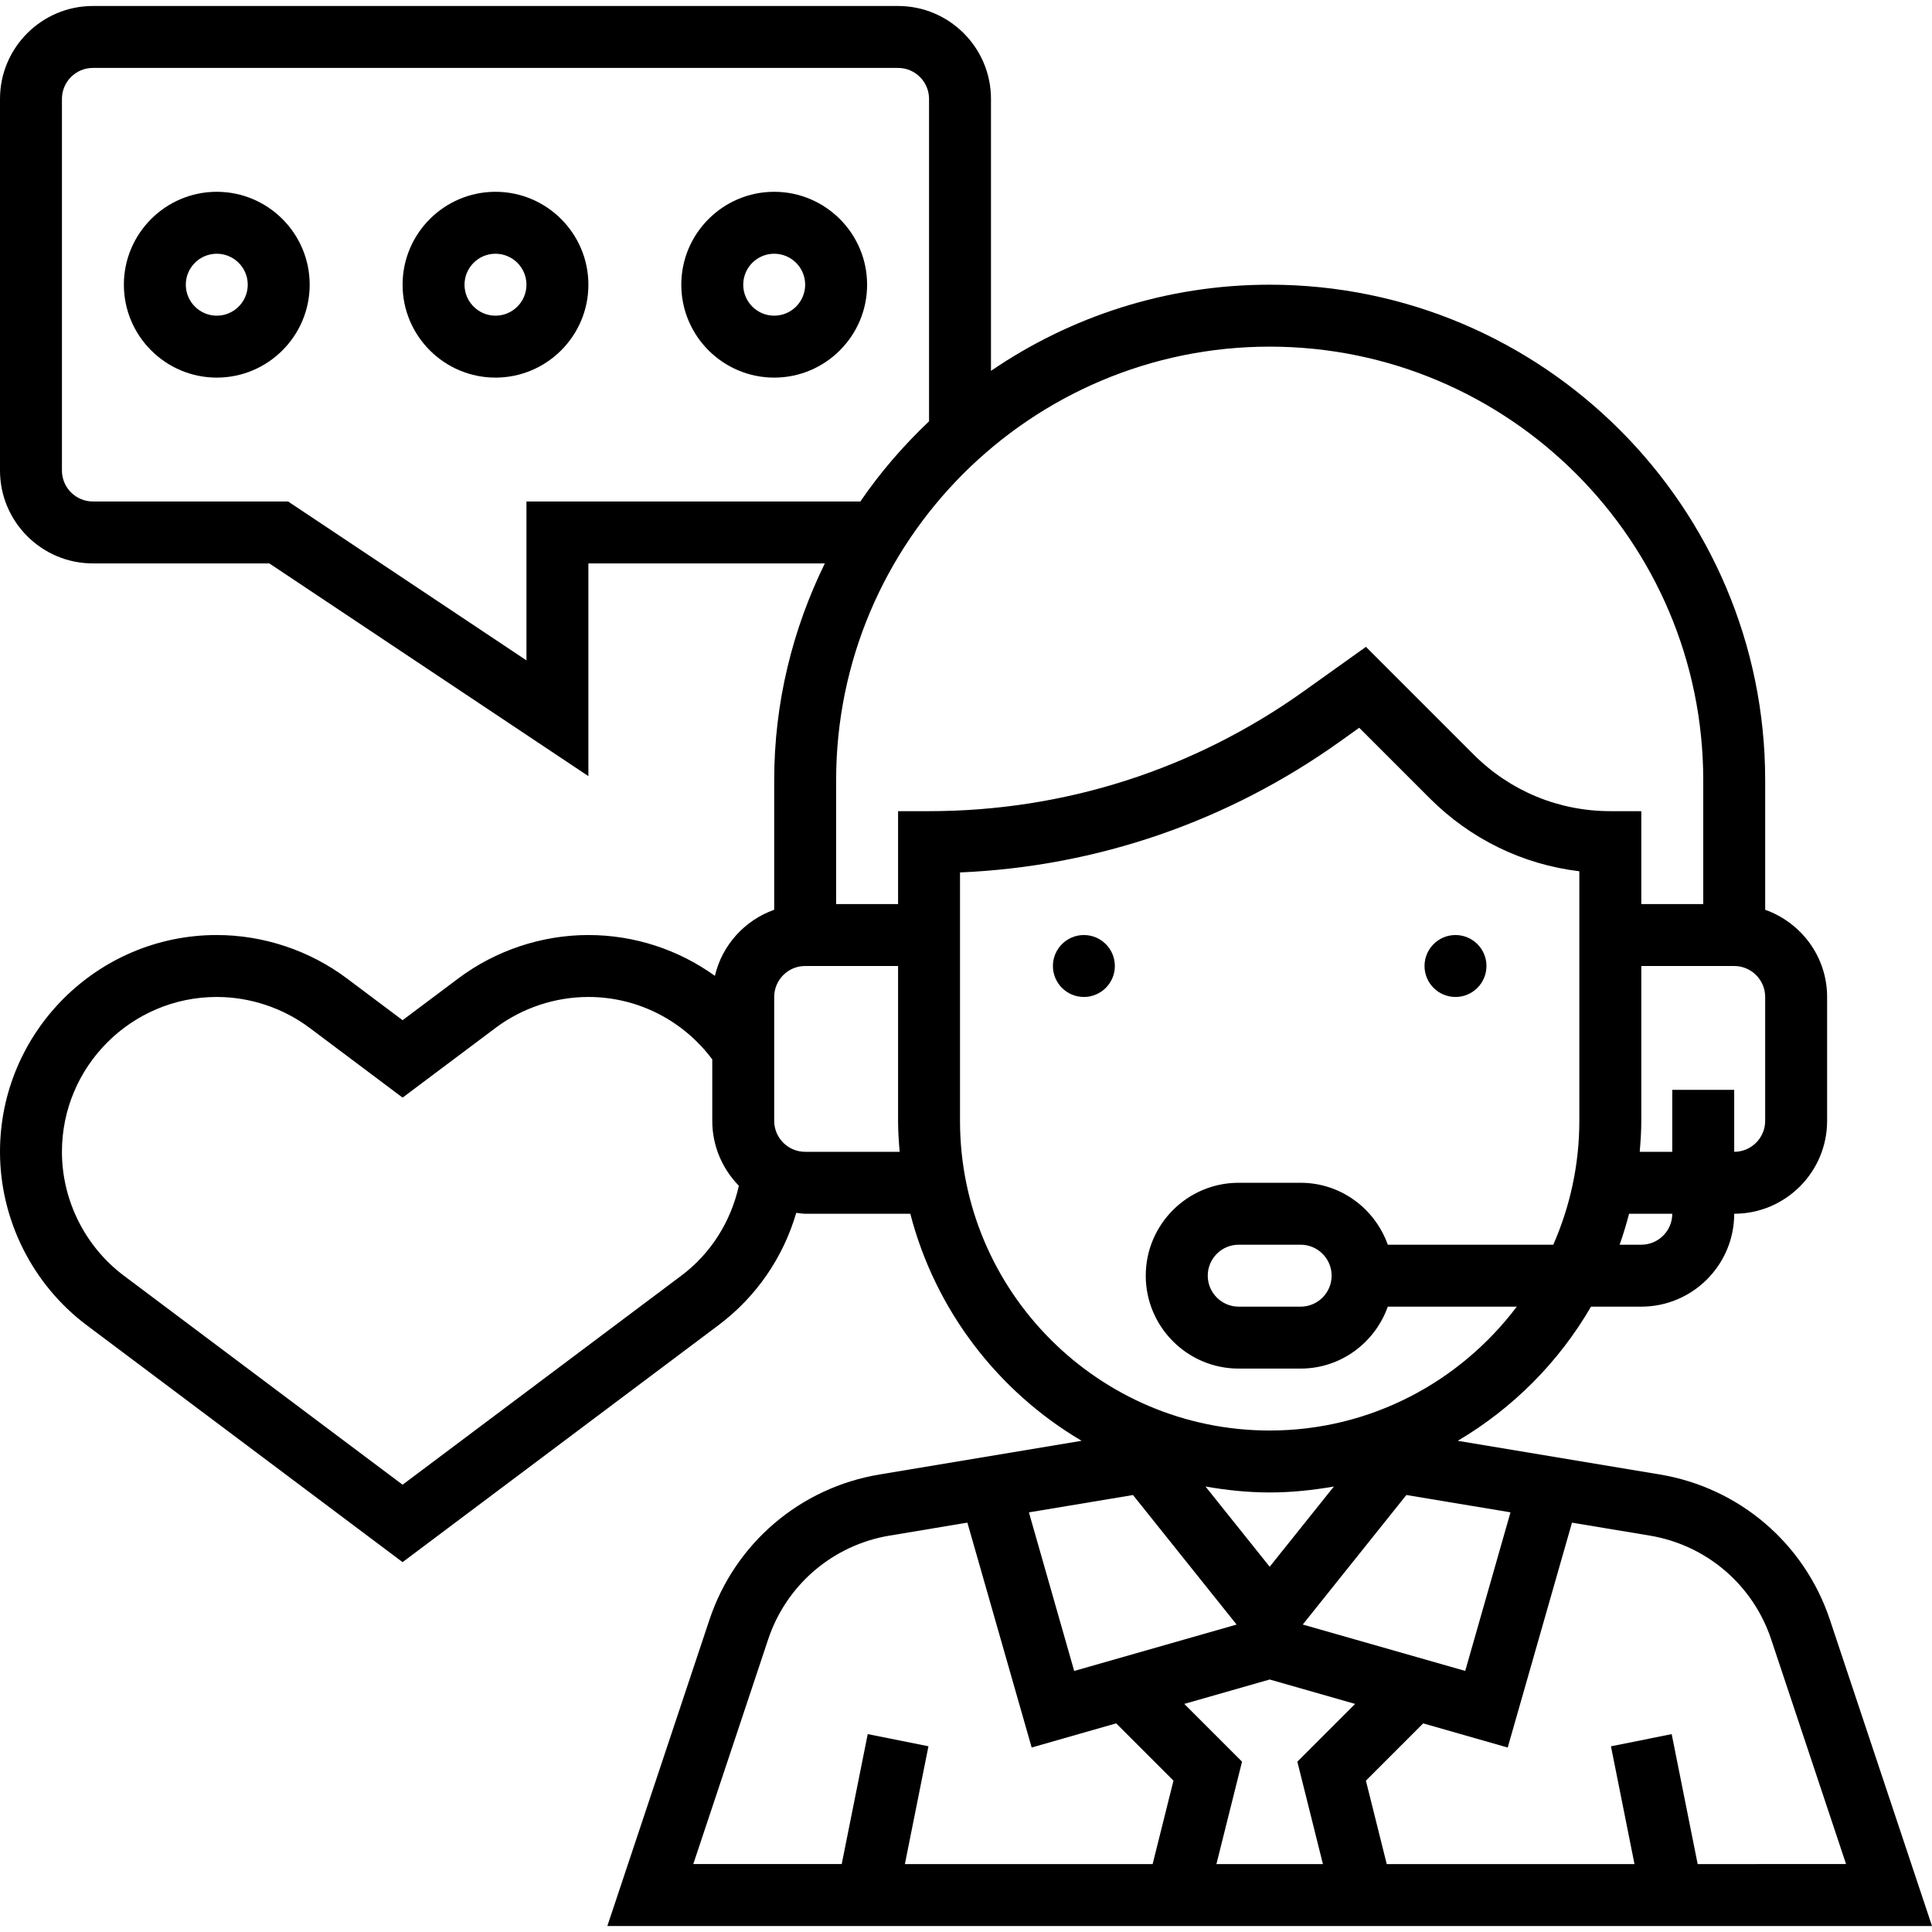 <?xml version="1.0" encoding="iso-8859-1"?>
<!-- Generator: Adobe Illustrator 19.0.0, SVG Export Plug-In . SVG Version: 6.00 Build 0)  -->
<svg version="1.1" id="Capa_1" xmlns="http://www.w3.org/2000/svg" xmlns:xlink="http://www.w3.org/1999/xlink" x="0px" y="0px"
	 viewBox="0 0 499.096 499.096" style="enable-background:new 0 0 499.096 499.096;" xml:space="preserve">
<g>
	<g>
		<path d="M183.272,418.436l-26.376,79.112h342.2l-26.376-79.112c-6.576-19.728-23.408-34.112-43.92-37.528l-52.216-8.704
			c14.24-8.408,26.12-20.344,34.424-34.656H424c13.232,0,24-10.768,24-24c13.232,0,24-10.768,24-24v-32
			c0-10.416-6.712-19.216-16-22.528v-33.472c0-70.576-57.424-128-128-128c-26.68,0-51.472,8.232-72,22.256V25.548
			c0-13.232-10.768-24-24-24H24c-13.232,0-24,10.768-24,24v96c0,13.232,10.768,24,24,24h45.576L152,200.5v-54.952h61.08
			c-8.296,16.944-13.08,35.904-13.08,56v33.472c-7.616,2.712-13.448,9.104-15.32,17.072c-9.384-6.752-20.752-10.544-32.68-10.544
			c-12.048,0-23.976,3.984-33.592,11.2L104,263.548l-14.4-10.8c-9.624-7.216-21.552-11.2-33.6-11.2c-30.872,0-56,25.12-56,56
			c0,17.528,8.376,34.28,22.408,44.8l81.592,61.2l81.592-61.2c9.768-7.32,16.72-17.472,20.104-29.032
			c0.768,0.072,1.512,0.232,2.304,0.232h27.16c6.448,24.912,22.616,45.888,44.256,58.656l-52.216,8.704
			C206.68,384.324,189.848,398.708,183.272,418.436z M176,329.548l-72,54l-72-54c-10.016-7.512-16-19.472-16-32
			c0-22.056,17.944-40,40-40c8.6,0,17.128,2.84,24,8l24,18l24.008-18c6.864-5.16,15.392-8,23.992-8c12.688,0,24.456,6.024,32,16.128
			v15.872c0,6.528,2.632,12.44,6.872,16.768C188.792,315.588,183.656,323.812,176,329.548z M341.752,481.548H314.24l6.616-26.456
			l-14.92-14.92L328,433.868l22.064,6.304l-14.92,14.92L341.752,481.548z M311.416,384.012c5.4,0.944,10.92,1.536,16.584,1.536
			s11.184-0.592,16.584-1.536L328,404.74L311.416,384.012z M426.176,396.692c14.656,2.44,26.672,12.712,31.376,26.808l19.344,58.048
			H438.56l-6.712-33.568l-15.688,3.144l6.08,30.424h-64l-5.384-21.544l14.8-14.8l21.832,6.24l16.608-58.096L426.176,396.692z
			 M390.208,390.684l-11.696,40.968l-41.968-11.984l26.768-33.464L390.208,390.684z M424,321.548h-5.6
			c0.928-2.616,1.736-5.288,2.44-8H432C432,317.956,428.416,321.548,424,321.548z M456,257.548v32c0,4.408-3.584,8-8,8v-16h-16v16
			h-8.408c0.224-2.648,0.408-5.296,0.408-8v-40h24C452.416,249.548,456,253.14,456,257.548z M136,129.548v41.048l-61.576-41.048H24
			c-4.416,0-8-3.592-8-8v-96c0-4.408,3.584-8,8-8h208c4.416,0,8,3.592,8,8v83.288c-6.6,6.272-12.592,13.168-17.744,20.712H136z
			 M208,297.548c-4.416,0-8-3.592-8-8v-32c0-4.408,3.584-8,8-8h24v40c0,2.704,0.184,5.352,0.408,8H208z M232,209.548v24h-16v-32
			c0-61.76,50.24-112,112-112s112,50.24,112,112v32h-16v-24h-8c-13.336,0-25.872-5.192-35.312-14.624L352.864,167.1l-15.944,11.384
			c-28.448,20.32-61.96,31.064-96.92,31.064H232z M248,289.548V225.38c35.416-1.52,69.216-13.152,98.216-33.864l4.912-3.512
			l18.24,18.24c10.552,10.552,24.048,17.08,38.624,18.832v64.472c0,11.376-2.424,22.192-6.728,32h-42.752
			c-3.312-9.288-12.112-16-22.528-16h-16c-13.232,0-24,10.768-24,24s10.768,24,24,24h16c10.416,0,19.216-6.712,22.528-16h33.32
			c-14.616,19.384-37.76,32-63.848,32C283.888,369.548,248,333.66,248,289.548z M344,329.548c0,4.408-3.584,8-8,8h-16
			c-4.416,0-8-3.592-8-8c0-4.408,3.584-8,8-8h16C340.416,321.548,344,325.14,344,329.548z M292.688,386.212l26.768,33.464
			l-41.96,11.984L265.8,390.692L292.688,386.212z M249.904,393.34l16.608,58.096l21.832-6.24l14.8,14.8l-5.384,21.552h-64
			l6.088-30.432l-15.688-3.144l-6.72,33.576h-38.344L198.44,423.5c4.704-14.096,16.728-24.368,31.376-26.808L249.904,393.34z"/>
	</g>
</g>
<g>
	<g>
		<circle cx="376" cy="249.548" r="8"/>
	</g>
</g>
<g>
	<g>
		<circle cx="280" cy="249.548" r="8"/>
	</g>
</g>
<g>
	<g>
		<path d="M56,49.548c-13.232,0-24,10.768-24,24s10.768,24,24,24s24-10.768,24-24S69.232,49.548,56,49.548z M56,81.548
			c-4.416,0-8-3.592-8-8s3.584-8,8-8s8,3.592,8,8S60.416,81.548,56,81.548z"/>
	</g>
</g>
<g>
	<g>
		<path d="M128,49.548c-13.232,0-24,10.768-24,24s10.768,24,24,24s24-10.768,24-24S141.232,49.548,128,49.548z M128,81.548
			c-4.416,0-8-3.592-8-8s3.584-8,8-8s8,3.592,8,8S132.416,81.548,128,81.548z"/>
	</g>
</g>
<g>
	<g>
		<path d="M200,49.548c-13.232,0-24,10.768-24,24s10.768,24,24,24s24-10.768,24-24S213.232,49.548,200,49.548z M200,81.548
			c-4.416,0-8-3.592-8-8s3.584-8,8-8s8,3.592,8,8S204.416,81.548,200,81.548z"/>
	</g>
</g>
<g>
</g>
<g>
</g>
<g>
</g>
<g>
</g>
<g>
</g>
<g>
</g>
<g>
</g>
<g>
</g>
<g>
</g>
<g>
</g>
<g>
</g>
<g>
</g>
<g>
</g>
<g>
</g>
<g>
</g>
</svg>
